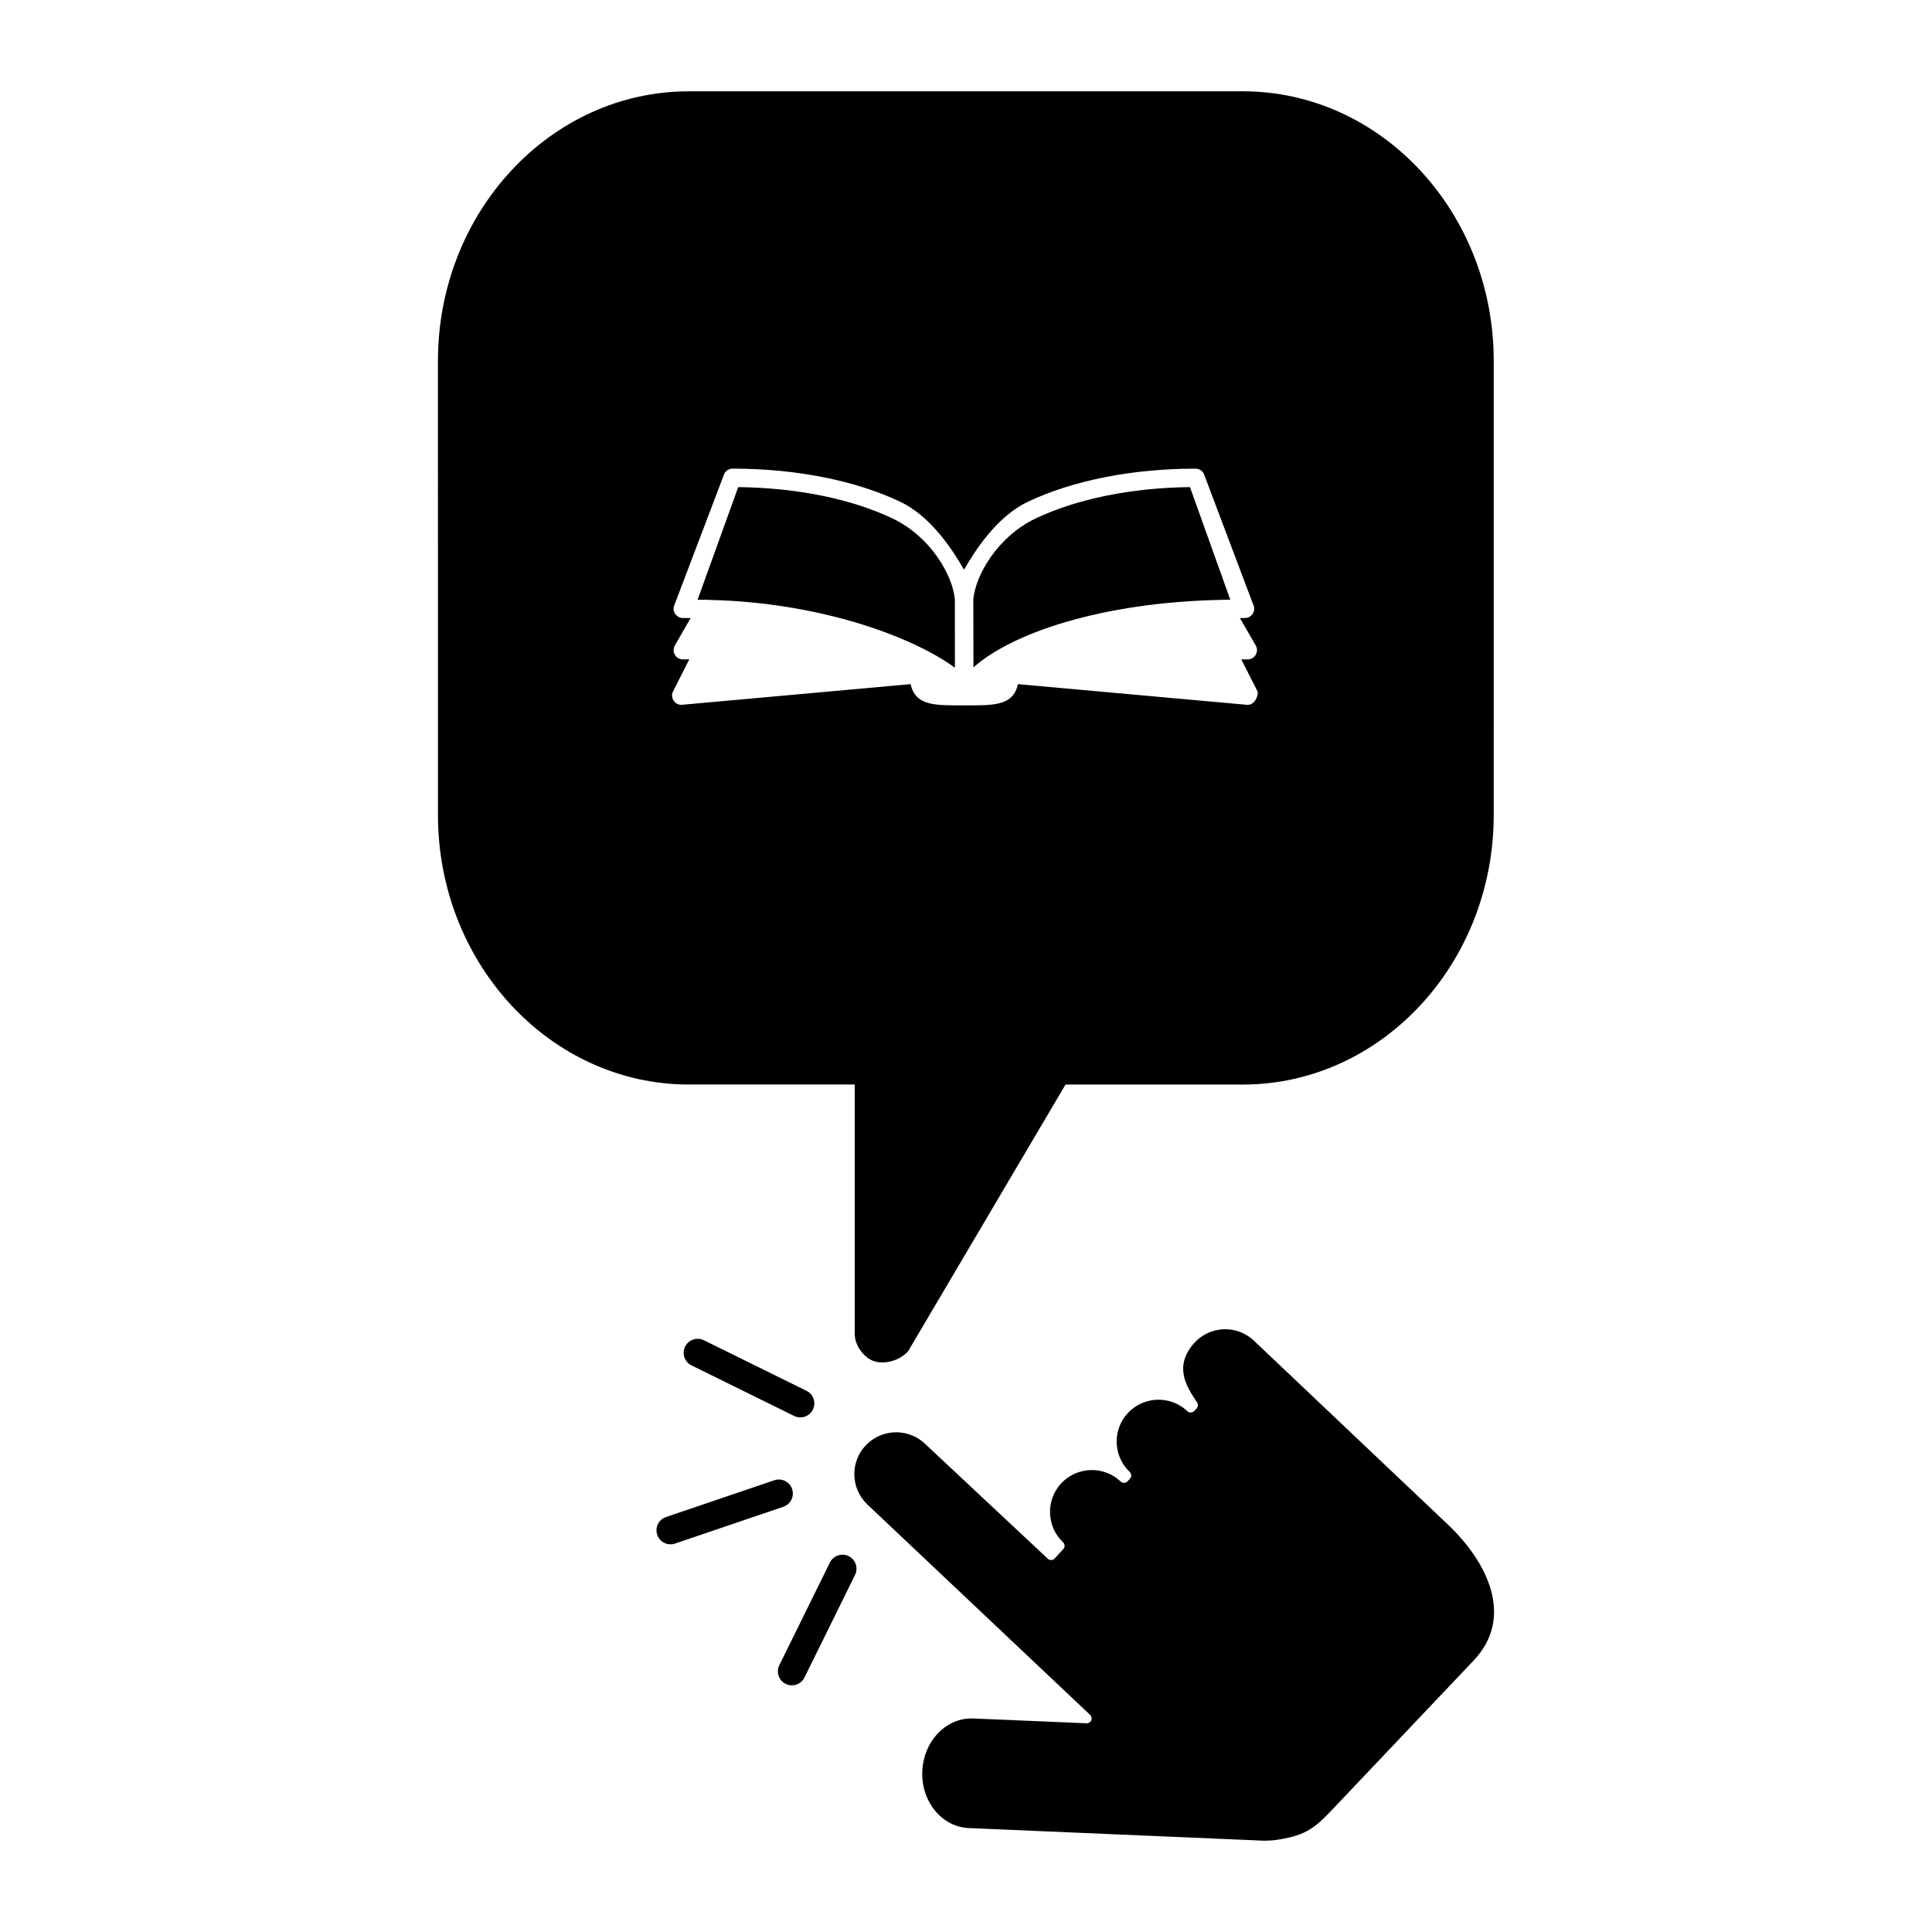 <?xml version="1.0" encoding="UTF-8"?>
<!-- Uploaded to: SVG Repo, www.svgrepo.com, Generator: SVG Repo Mixer Tools -->
<svg fill="#000000" width="800px" height="800px" version="1.1" viewBox="144 144 512 512" xmlns="http://www.w3.org/2000/svg">
 <g>
  <path d="m527.83 548.14-51.504-48.82c-2.531-2.406-5.891-3.387-9.102-2.961-2.414 0.324-4.75 1.445-6.57 3.367l-0.008 0.004c-5.82 6.316-2.094 11.895 0.379 15.598l0.215 0.324c0.332 0.492 0.281 1.164-0.129 1.598l-0.641 0.68c-0.215 0.215-0.48 0.348-0.781 0.391-0.047 0.008-0.078 0.012-0.121 0.012-0.336 0.008-0.672-0.117-0.918-0.355-2.531-2.398-5.898-3.359-9.102-2.938-2.426 0.324-4.766 1.445-6.586 3.352-4.211 4.438-4.019 11.473 0.422 15.688 0.516 0.484 0.531 1.305 0.055 1.809l-0.641 0.684c-0.215 0.215-0.48 0.352-0.762 0.391-0.367 0.047-0.762-0.066-1.051-0.34-2.527-2.402-5.891-3.375-9.102-2.945-2.422 0.324-4.769 1.445-6.59 3.359-4.203 4.438-4.016 11.473 0.434 15.684 0.508 0.477 0.535 1.285 0.062 1.793l-2.285 2.484c-0.004 0.004-0.004 0.008-0.016 0.023-0.203 0.215-0.473 0.352-0.766 0.387-0.043 0.008-0.07 0.008-0.113 0.012-0.344 0.012-0.684-0.109-0.934-0.348l-32.551-30.465c-2.523-2.394-5.891-3.359-9.094-2.938-2.434 0.324-4.773 1.445-6.59 3.359-4.207 4.441-4.016 11.469 0.43 15.68l59.023 55.754c0.391 0.367 0.512 0.949 0.305 1.445-0.18 0.422-0.578 0.715-1.02 0.77-0.07 0.008-0.148 0.012-0.219 0.008l-29.992-1.273c-0.699-0.039-1.383 0-2.062 0.086-2.742 0.367-5.309 1.699-7.375 3.883-2.492 2.633-3.949 6.172-4.121 9.992-0.34 8.008 5.18 14.773 12.301 15.078l75.746 3.242c2.406 0.168 4.102 0.133 5.801-0.098 1.066-0.141 2.144-0.352 3.398-0.637 5.602-1.273 8.152-3.965 11.68-7.68l37.234-39.273c10.82-11.453 3.613-26.039-6.742-35.863z"/>
  <path d="m368.91 556.39c-1.836-0.902-4.062-0.148-4.969 1.684l-13.41 27.203c-0.906 1.836-0.148 4.062 1.688 4.969 1.844 0.906 4.07 0.152 4.973-1.688l13.406-27.195c0.906-1.836 0.148-4.066-1.688-4.973z"/>
  <path d="m353.73 541.44c0.418-0.852 0.516-1.867 0.184-2.836-0.66-1.941-2.769-2.981-4.711-2.32l-28.711 9.746c-1.938 0.656-2.977 2.766-2.316 4.707 0.66 1.941 2.769 2.981 4.711 2.324l28.707-9.75c0.973-0.328 1.715-1.02 2.137-1.871z"/>
  <path d="m330.54 499.18c-1.84-0.902-4.066-0.148-4.973 1.688-0.91 1.84-0.152 4.066 1.688 4.973l27.195 13.402c1.836 0.906 4.066 0.148 4.969-1.684 0.91-1.844 0.152-4.07-1.684-4.977z"/>
  <path d="m380.52 281.39c-10.922-5.195-25.391-8.125-40.887-8.301l-10.762 29.844c0.656 0.008 1.309 0.02 1.957 0.027 0.301-0.055 0.609-0.047 0.91 0.016 30.105 0.645 54.582 10.062 65.324 17.984l-0.016-18.145c-0.605-6.422-6.418-16.609-16.527-21.426z"/>
  <path d="m418.47 281.39c-10.113 4.816-15.93 15.004-16.535 21.422l0.043 18.051c9.922-8.887 33.59-17.293 66.008-17.902 0.246-0.039 0.496-0.047 0.734-0.012 0.441-0.008 0.875-0.012 1.32-0.02l-10.684-29.844c-15.496 0.18-29.973 3.109-40.887 8.305z"/>
  <path d="m473.38 168.2h-146.85c-36.652 0-66.473 32.047-66.473 71.441l0.008 120.33c0 39.391 29.816 71.438 66.469 71.438h43.984v66.176c0 2.871 2.285 6.106 4.969 7.094 2.762 0.996 6.856 0 9.164-2.574l41.723-70.691h47.004c36.652 0 66.473-32.047 66.473-71.445l0.004-120.33c0-39.395-29.82-71.441-66.473-71.441zm0.809 162.56-60.426-5.457c-1.285 5.894-6.672 5.621-14.219 5.621-7.543 0-12.93 0.273-14.219-5.621l-60.414 5.457c-1.938 0.277-3.422-1.77-2.555-3.508l4.309-8.512c-0.578 0.004-1.145 0.004-1.727 0.004-1.871 0-3-2.055-2.113-3.652l4.199-7.305c-0.688-0.008-1.383-0.008-2.082-0.008-1.77 0-2.988-1.938-2.188-3.527l13.188-34.711c0.402-0.812 1.273-1.348 2.184-1.348 16.77 0 32.559 3.125 44.477 8.797 8.105 3.863 13.844 12.703 16.879 17.992 3.031-5.289 8.77-14.129 16.883-17.992 11.914-5.668 27.711-8.793 44.484-8.793 0.918 0 1.773 0.531 2.18 1.352l13.102 34.711c0.797 1.59-0.418 3.519-2.191 3.519-0.449 0-0.902 0-1.352 0.004l4.211 7.309c0.91 1.594-0.266 3.656-2.113 3.656-0.59 0-1.16 0-1.734-0.008l4.316 8.512c0.266 0.504-0.453 3.926-3.078 3.508z"/>
 </g>
</svg>